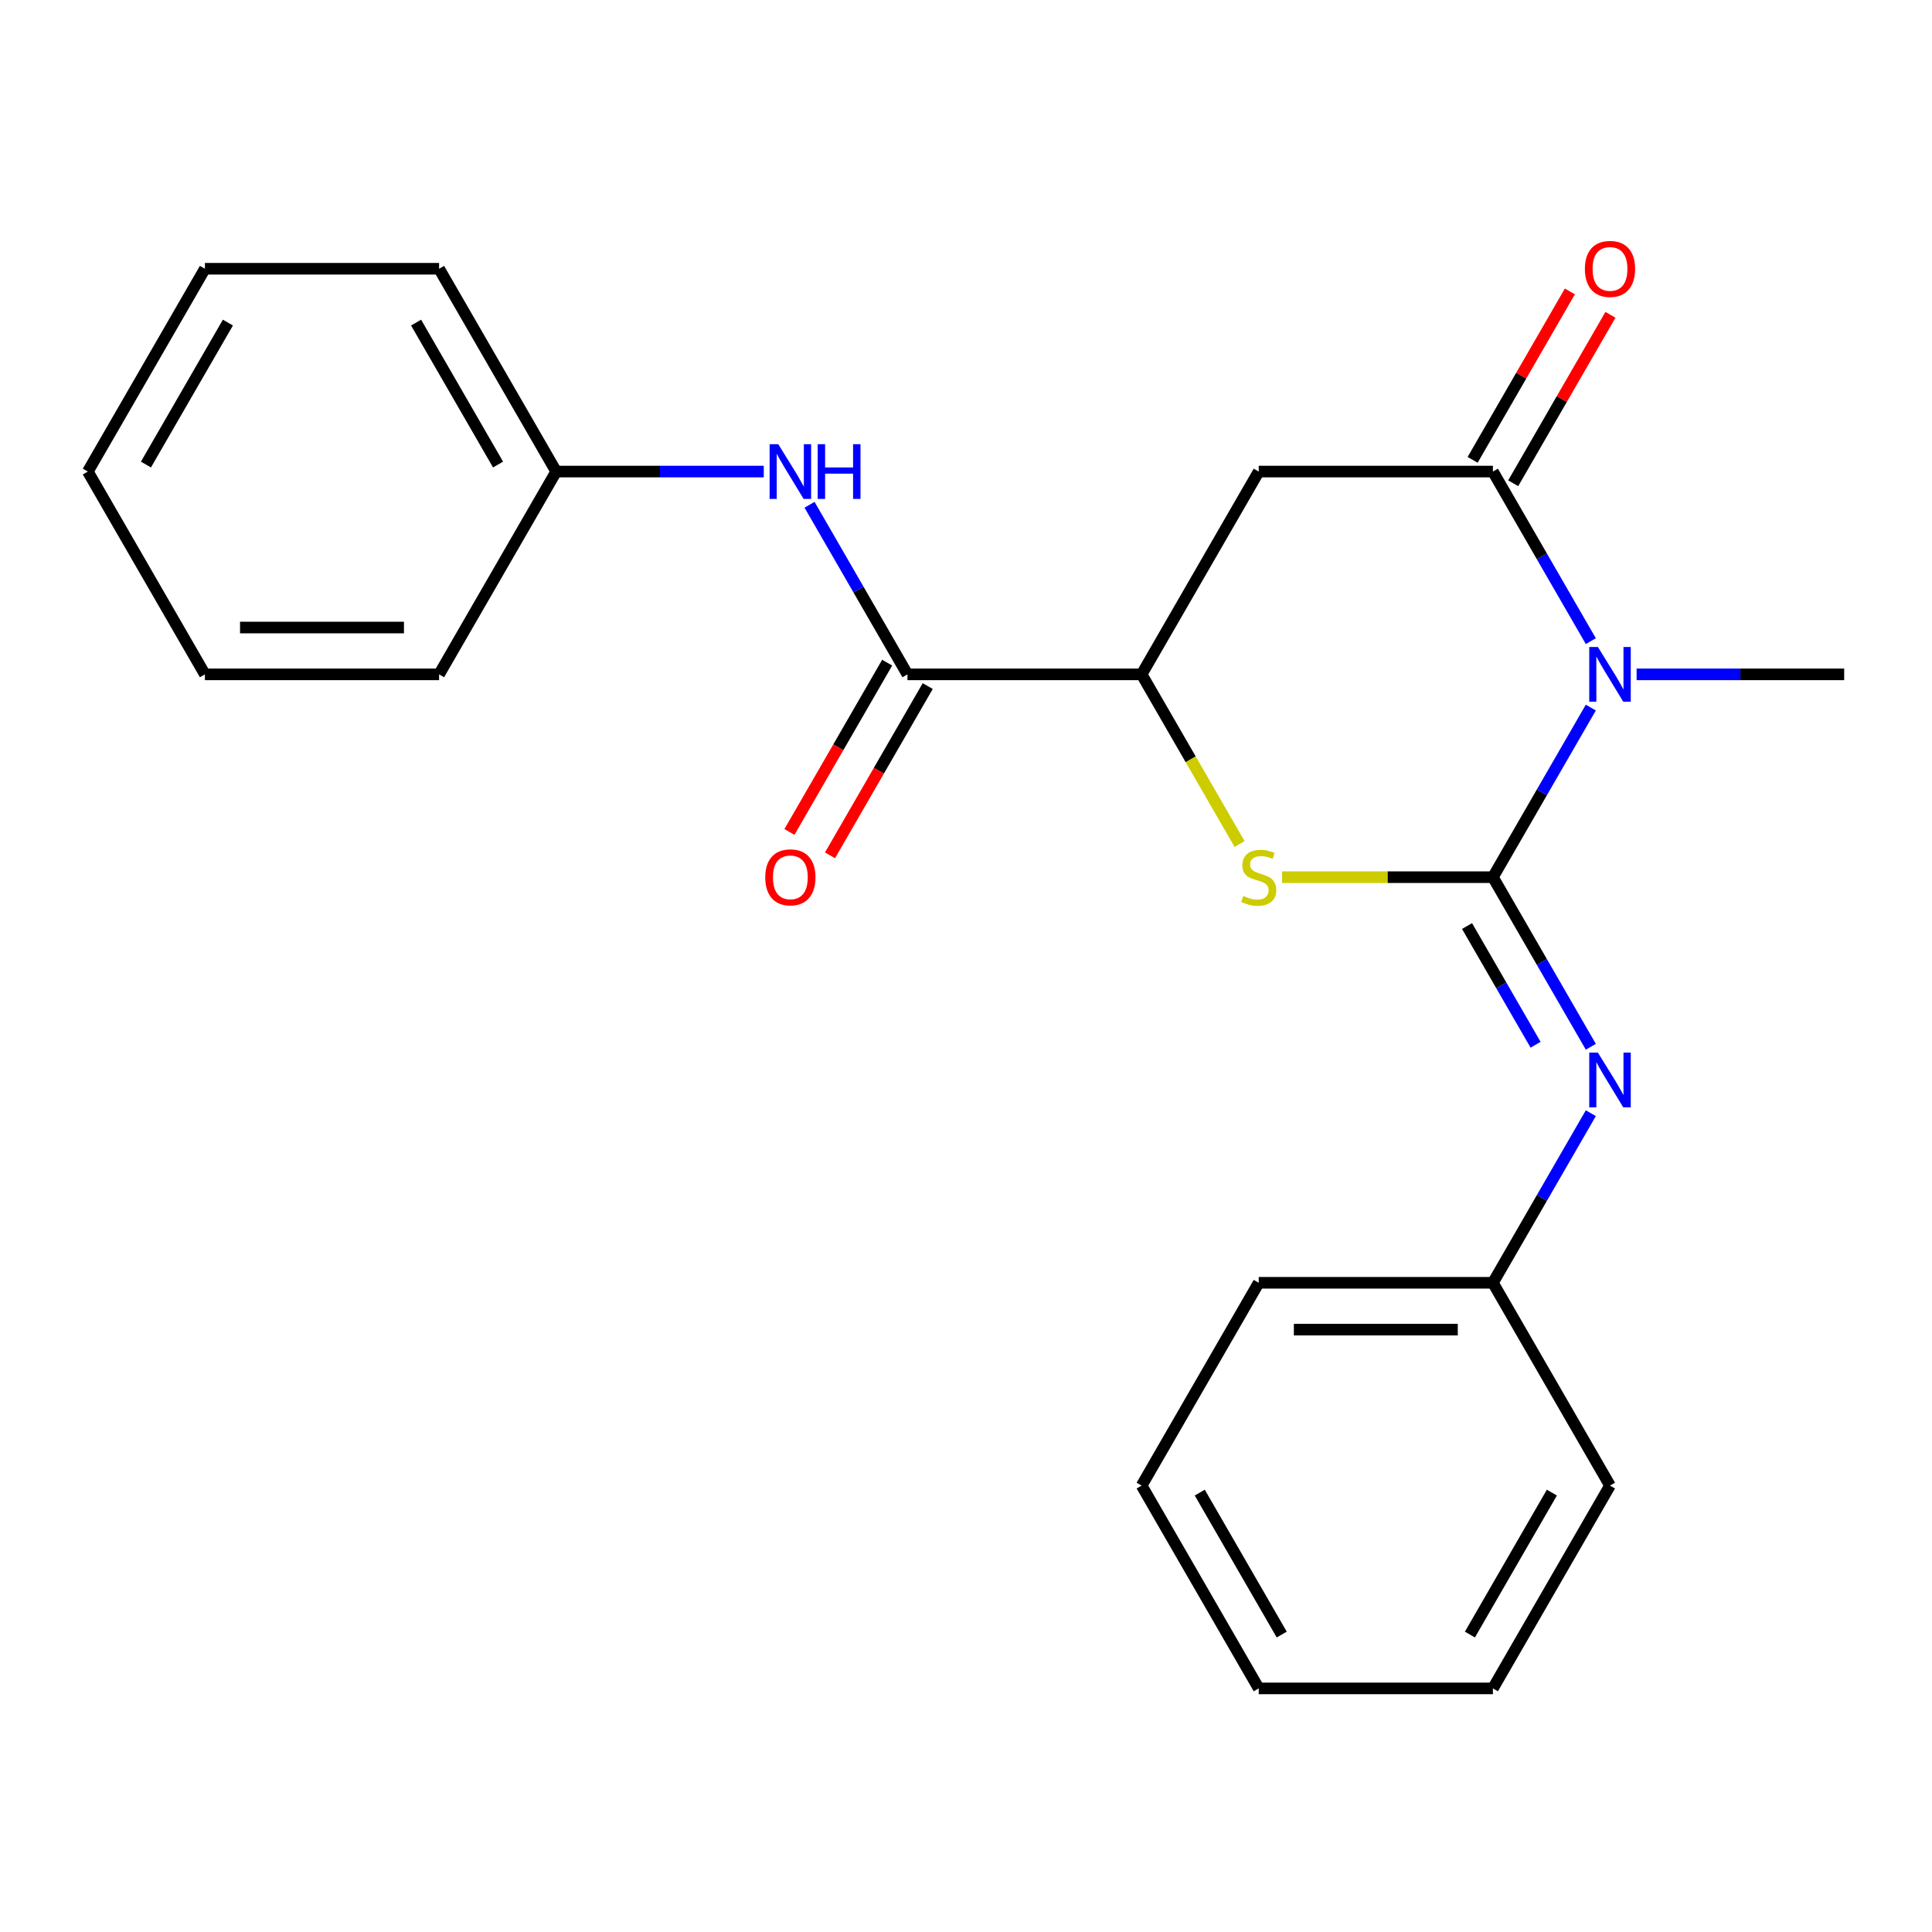<?xml version='1.0' encoding='iso-8859-1'?>
<svg version='1.1' baseProfile='full'
              xmlns='http://www.w3.org/2000/svg'
                      xmlns:rdkit='http://www.rdkit.org/xml'
                      xmlns:xlink='http://www.w3.org/1999/xlink'
                  xml:space='preserve'
width='1000px' height='1000px' viewBox='0 0 1000 1000'>
<!-- END OF HEADER -->
<rect style='opacity:1.0;fill:#FFFFFF;stroke:none' width='1000' height='1000' x='0' y='0'> </rect>
<path class='bond-0' d='M 772.727,454.023 L 798.068,410.131' style='fill:none;fill-rule:evenodd;stroke:#000000;stroke-width:6px;stroke-linecap:butt;stroke-linejoin:miter;stroke-opacity:1' />
<path class='bond-0' d='M 798.068,410.131 L 823.409,366.24' style='fill:none;fill-rule:evenodd;stroke:#0000FF;stroke-width:6px;stroke-linecap:butt;stroke-linejoin:miter;stroke-opacity:1' />
<path class='bond-2' d='M 772.727,454.023 L 718.176,454.023' style='fill:none;fill-rule:evenodd;stroke:#000000;stroke-width:6px;stroke-linecap:butt;stroke-linejoin:miter;stroke-opacity:1' />
<path class='bond-2' d='M 718.176,454.023 L 663.625,454.023' style='fill:none;fill-rule:evenodd;stroke:#CCCC00;stroke-width:6px;stroke-linecap:butt;stroke-linejoin:miter;stroke-opacity:1' />
<path class='bond-5' d='M 772.727,454.023 L 798.068,497.914' style='fill:none;fill-rule:evenodd;stroke:#000000;stroke-width:6px;stroke-linecap:butt;stroke-linejoin:miter;stroke-opacity:1' />
<path class='bond-5' d='M 798.068,497.914 L 823.409,541.805' style='fill:none;fill-rule:evenodd;stroke:#0000FF;stroke-width:6px;stroke-linecap:butt;stroke-linejoin:miter;stroke-opacity:1' />
<path class='bond-5' d='M 759.335,479.311 L 777.073,510.035' style='fill:none;fill-rule:evenodd;stroke:#000000;stroke-width:6px;stroke-linecap:butt;stroke-linejoin:miter;stroke-opacity:1' />
<path class='bond-5' d='M 777.073,510.035 L 794.812,540.759' style='fill:none;fill-rule:evenodd;stroke:#0000FF;stroke-width:6px;stroke-linecap:butt;stroke-linejoin:miter;stroke-opacity:1' />
<path class='bond-1' d='M 823.409,331.86 L 798.068,287.968' style='fill:none;fill-rule:evenodd;stroke:#0000FF;stroke-width:6px;stroke-linecap:butt;stroke-linejoin:miter;stroke-opacity:1' />
<path class='bond-1' d='M 798.068,287.968 L 772.727,244.077' style='fill:none;fill-rule:evenodd;stroke:#000000;stroke-width:6px;stroke-linecap:butt;stroke-linejoin:miter;stroke-opacity:1' />
<path class='bond-11' d='M 847.104,349.05 L 900.825,349.05' style='fill:none;fill-rule:evenodd;stroke:#0000FF;stroke-width:6px;stroke-linecap:butt;stroke-linejoin:miter;stroke-opacity:1' />
<path class='bond-11' d='M 900.825,349.05 L 954.545,349.05' style='fill:none;fill-rule:evenodd;stroke:#000000;stroke-width:6px;stroke-linecap:butt;stroke-linejoin:miter;stroke-opacity:1' />
<path class='bond-8' d='M 783.225,250.138 L 808.392,206.547' style='fill:none;fill-rule:evenodd;stroke:#000000;stroke-width:6px;stroke-linecap:butt;stroke-linejoin:miter;stroke-opacity:1' />
<path class='bond-8' d='M 808.392,206.547 L 833.559,162.955' style='fill:none;fill-rule:evenodd;stroke:#FF0000;stroke-width:6px;stroke-linecap:butt;stroke-linejoin:miter;stroke-opacity:1' />
<path class='bond-8' d='M 762.23,238.017 L 787.397,194.425' style='fill:none;fill-rule:evenodd;stroke:#000000;stroke-width:6px;stroke-linecap:butt;stroke-linejoin:miter;stroke-opacity:1' />
<path class='bond-8' d='M 787.397,194.425 L 812.565,150.834' style='fill:none;fill-rule:evenodd;stroke:#FF0000;stroke-width:6px;stroke-linecap:butt;stroke-linejoin:miter;stroke-opacity:1' />
<path class='bond-23' d='M 772.727,244.077 L 651.515,244.077' style='fill:none;fill-rule:evenodd;stroke:#000000;stroke-width:6px;stroke-linecap:butt;stroke-linejoin:miter;stroke-opacity:1' />
<path class='bond-4' d='M 641.613,436.872 L 616.261,392.961' style='fill:none;fill-rule:evenodd;stroke:#CCCC00;stroke-width:6px;stroke-linecap:butt;stroke-linejoin:miter;stroke-opacity:1' />
<path class='bond-4' d='M 616.261,392.961 L 590.909,349.05' style='fill:none;fill-rule:evenodd;stroke:#000000;stroke-width:6px;stroke-linecap:butt;stroke-linejoin:miter;stroke-opacity:1' />
<path class='bond-3' d='M 651.515,244.077 L 590.909,349.05' style='fill:none;fill-rule:evenodd;stroke:#000000;stroke-width:6px;stroke-linecap:butt;stroke-linejoin:miter;stroke-opacity:1' />
<path class='bond-6' d='M 590.909,349.05 L 469.697,349.05' style='fill:none;fill-rule:evenodd;stroke:#000000;stroke-width:6px;stroke-linecap:butt;stroke-linejoin:miter;stroke-opacity:1' />
<path class='bond-10' d='M 823.409,576.186 L 798.068,620.077' style='fill:none;fill-rule:evenodd;stroke:#0000FF;stroke-width:6px;stroke-linecap:butt;stroke-linejoin:miter;stroke-opacity:1' />
<path class='bond-10' d='M 798.068,620.077 L 772.727,663.968' style='fill:none;fill-rule:evenodd;stroke:#000000;stroke-width:6px;stroke-linecap:butt;stroke-linejoin:miter;stroke-opacity:1' />
<path class='bond-7' d='M 469.697,349.05 L 444.356,305.159' style='fill:none;fill-rule:evenodd;stroke:#000000;stroke-width:6px;stroke-linecap:butt;stroke-linejoin:miter;stroke-opacity:1' />
<path class='bond-7' d='M 444.356,305.159 L 419.016,261.267' style='fill:none;fill-rule:evenodd;stroke:#0000FF;stroke-width:6px;stroke-linecap:butt;stroke-linejoin:miter;stroke-opacity:1' />
<path class='bond-9' d='M 459.2,342.989 L 433.905,386.801' style='fill:none;fill-rule:evenodd;stroke:#000000;stroke-width:6px;stroke-linecap:butt;stroke-linejoin:miter;stroke-opacity:1' />
<path class='bond-9' d='M 433.905,386.801 L 408.611,430.612' style='fill:none;fill-rule:evenodd;stroke:#FF0000;stroke-width:6px;stroke-linecap:butt;stroke-linejoin:miter;stroke-opacity:1' />
<path class='bond-9' d='M 480.194,355.111 L 454.9,398.922' style='fill:none;fill-rule:evenodd;stroke:#000000;stroke-width:6px;stroke-linecap:butt;stroke-linejoin:miter;stroke-opacity:1' />
<path class='bond-9' d='M 454.9,398.922 L 429.605,442.733' style='fill:none;fill-rule:evenodd;stroke:#FF0000;stroke-width:6px;stroke-linecap:butt;stroke-linejoin:miter;stroke-opacity:1' />
<path class='bond-12' d='M 395.321,244.077 L 341.6,244.077' style='fill:none;fill-rule:evenodd;stroke:#0000FF;stroke-width:6px;stroke-linecap:butt;stroke-linejoin:miter;stroke-opacity:1' />
<path class='bond-12' d='M 341.6,244.077 L 287.879,244.077' style='fill:none;fill-rule:evenodd;stroke:#000000;stroke-width:6px;stroke-linecap:butt;stroke-linejoin:miter;stroke-opacity:1' />
<path class='bond-13' d='M 772.727,663.968 L 651.515,663.968' style='fill:none;fill-rule:evenodd;stroke:#000000;stroke-width:6px;stroke-linecap:butt;stroke-linejoin:miter;stroke-opacity:1' />
<path class='bond-13' d='M 754.545,688.211 L 669.697,688.211' style='fill:none;fill-rule:evenodd;stroke:#000000;stroke-width:6px;stroke-linecap:butt;stroke-linejoin:miter;stroke-opacity:1' />
<path class='bond-14' d='M 772.727,663.968 L 833.333,768.941' style='fill:none;fill-rule:evenodd;stroke:#000000;stroke-width:6px;stroke-linecap:butt;stroke-linejoin:miter;stroke-opacity:1' />
<path class='bond-15' d='M 287.879,244.077 L 227.273,139.104' style='fill:none;fill-rule:evenodd;stroke:#000000;stroke-width:6px;stroke-linecap:butt;stroke-linejoin:miter;stroke-opacity:1' />
<path class='bond-15' d='M 257.793,240.452 L 215.369,166.972' style='fill:none;fill-rule:evenodd;stroke:#000000;stroke-width:6px;stroke-linecap:butt;stroke-linejoin:miter;stroke-opacity:1' />
<path class='bond-16' d='M 287.879,244.077 L 227.273,349.05' style='fill:none;fill-rule:evenodd;stroke:#000000;stroke-width:6px;stroke-linecap:butt;stroke-linejoin:miter;stroke-opacity:1' />
<path class='bond-18' d='M 651.515,663.968 L 590.909,768.941' style='fill:none;fill-rule:evenodd;stroke:#000000;stroke-width:6px;stroke-linecap:butt;stroke-linejoin:miter;stroke-opacity:1' />
<path class='bond-19' d='M 833.333,768.941 L 772.727,873.914' style='fill:none;fill-rule:evenodd;stroke:#000000;stroke-width:6px;stroke-linecap:butt;stroke-linejoin:miter;stroke-opacity:1' />
<path class='bond-19' d='M 803.248,772.566 L 760.824,846.047' style='fill:none;fill-rule:evenodd;stroke:#000000;stroke-width:6px;stroke-linecap:butt;stroke-linejoin:miter;stroke-opacity:1' />
<path class='bond-20' d='M 227.273,139.104 L 106.061,139.104' style='fill:none;fill-rule:evenodd;stroke:#000000;stroke-width:6px;stroke-linecap:butt;stroke-linejoin:miter;stroke-opacity:1' />
<path class='bond-17' d='M 227.273,349.05 L 106.061,349.05' style='fill:none;fill-rule:evenodd;stroke:#000000;stroke-width:6px;stroke-linecap:butt;stroke-linejoin:miter;stroke-opacity:1' />
<path class='bond-17' d='M 209.091,324.808 L 124.242,324.808' style='fill:none;fill-rule:evenodd;stroke:#000000;stroke-width:6px;stroke-linecap:butt;stroke-linejoin:miter;stroke-opacity:1' />
<path class='bond-21' d='M 106.061,349.05 L 45.455,244.077' style='fill:none;fill-rule:evenodd;stroke:#000000;stroke-width:6px;stroke-linecap:butt;stroke-linejoin:miter;stroke-opacity:1' />
<path class='bond-24' d='M 590.909,768.941 L 651.515,873.914' style='fill:none;fill-rule:evenodd;stroke:#000000;stroke-width:6px;stroke-linecap:butt;stroke-linejoin:miter;stroke-opacity:1' />
<path class='bond-24' d='M 620.995,772.566 L 663.419,846.047' style='fill:none;fill-rule:evenodd;stroke:#000000;stroke-width:6px;stroke-linecap:butt;stroke-linejoin:miter;stroke-opacity:1' />
<path class='bond-22' d='M 772.727,873.914 L 651.515,873.914' style='fill:none;fill-rule:evenodd;stroke:#000000;stroke-width:6px;stroke-linecap:butt;stroke-linejoin:miter;stroke-opacity:1' />
<path class='bond-25' d='M 106.061,139.104 L 45.455,244.077' style='fill:none;fill-rule:evenodd;stroke:#000000;stroke-width:6px;stroke-linecap:butt;stroke-linejoin:miter;stroke-opacity:1' />
<path class='bond-25' d='M 117.964,166.972 L 75.54,240.452' style='fill:none;fill-rule:evenodd;stroke:#000000;stroke-width:6px;stroke-linecap:butt;stroke-linejoin:miter;stroke-opacity:1' />
<path  class='atom-1' d='M 827.073 334.89
L 836.353 349.89
Q 837.273 351.37, 838.753 354.05
Q 840.233 356.73, 840.313 356.89
L 840.313 334.89
L 844.073 334.89
L 844.073 363.21
L 840.193 363.21
L 830.233 346.81
Q 829.073 344.89, 827.833 342.69
Q 826.633 340.49, 826.273 339.81
L 826.273 363.21
L 822.593 363.21
L 822.593 334.89
L 827.073 334.89
' fill='#0000FF'/>
<path  class='atom-3' d='M 643.515 463.743
Q 643.835 463.863, 645.155 464.423
Q 646.475 464.983, 647.915 465.343
Q 649.395 465.663, 650.835 465.663
Q 653.515 465.663, 655.075 464.383
Q 656.635 463.063, 656.635 460.783
Q 656.635 459.223, 655.835 458.263
Q 655.075 457.303, 653.875 456.783
Q 652.675 456.263, 650.675 455.663
Q 648.155 454.903, 646.635 454.183
Q 645.155 453.463, 644.075 451.943
Q 643.035 450.423, 643.035 447.863
Q 643.035 444.303, 645.435 442.103
Q 647.875 439.903, 652.675 439.903
Q 655.955 439.903, 659.675 441.463
L 658.755 444.543
Q 655.355 443.143, 652.795 443.143
Q 650.035 443.143, 648.515 444.303
Q 646.995 445.423, 647.035 447.383
Q 647.035 448.903, 647.795 449.823
Q 648.595 450.743, 649.715 451.263
Q 650.875 451.783, 652.795 452.383
Q 655.355 453.183, 656.875 453.983
Q 658.395 454.783, 659.475 456.423
Q 660.595 458.023, 660.595 460.783
Q 660.595 464.703, 657.955 466.823
Q 655.355 468.903, 650.995 468.903
Q 648.475 468.903, 646.555 468.343
Q 644.675 467.823, 642.435 466.903
L 643.515 463.743
' fill='#CCCC00'/>
<path  class='atom-6' d='M 827.073 544.835
L 836.353 559.835
Q 837.273 561.315, 838.753 563.995
Q 840.233 566.675, 840.313 566.835
L 840.313 544.835
L 844.073 544.835
L 844.073 573.155
L 840.193 573.155
L 830.233 556.755
Q 829.073 554.835, 827.833 552.635
Q 826.633 550.435, 826.273 549.755
L 826.273 573.155
L 822.593 573.155
L 822.593 544.835
L 827.073 544.835
' fill='#0000FF'/>
<path  class='atom-8' d='M 402.831 229.917
L 412.111 244.917
Q 413.031 246.397, 414.511 249.077
Q 415.991 251.757, 416.071 251.917
L 416.071 229.917
L 419.831 229.917
L 419.831 258.237
L 415.951 258.237
L 405.991 241.837
Q 404.831 239.917, 403.591 237.717
Q 402.391 235.517, 402.031 234.837
L 402.031 258.237
L 398.351 258.237
L 398.351 229.917
L 402.831 229.917
' fill='#0000FF'/>
<path  class='atom-8' d='M 423.231 229.917
L 427.071 229.917
L 427.071 241.957
L 441.551 241.957
L 441.551 229.917
L 445.391 229.917
L 445.391 258.237
L 441.551 258.237
L 441.551 245.157
L 427.071 245.157
L 427.071 258.237
L 423.231 258.237
L 423.231 229.917
' fill='#0000FF'/>
<path  class='atom-9' d='M 820.333 139.184
Q 820.333 132.384, 823.693 128.584
Q 827.053 124.784, 833.333 124.784
Q 839.613 124.784, 842.973 128.584
Q 846.333 132.384, 846.333 139.184
Q 846.333 146.064, 842.933 149.984
Q 839.533 153.864, 833.333 153.864
Q 827.093 153.864, 823.693 149.984
Q 820.333 146.104, 820.333 139.184
M 833.333 150.664
Q 837.653 150.664, 839.973 147.784
Q 842.333 144.864, 842.333 139.184
Q 842.333 133.624, 839.973 130.824
Q 837.653 127.984, 833.333 127.984
Q 829.013 127.984, 826.653 130.784
Q 824.333 133.584, 824.333 139.184
Q 824.333 144.904, 826.653 147.784
Q 829.013 150.664, 833.333 150.664
' fill='#FF0000'/>
<path  class='atom-10' d='M 396.091 454.103
Q 396.091 447.303, 399.451 443.503
Q 402.811 439.703, 409.091 439.703
Q 415.371 439.703, 418.731 443.503
Q 422.091 447.303, 422.091 454.103
Q 422.091 460.983, 418.691 464.903
Q 415.291 468.783, 409.091 468.783
Q 402.851 468.783, 399.451 464.903
Q 396.091 461.023, 396.091 454.103
M 409.091 465.583
Q 413.411 465.583, 415.731 462.703
Q 418.091 459.783, 418.091 454.103
Q 418.091 448.543, 415.731 445.743
Q 413.411 442.903, 409.091 442.903
Q 404.771 442.903, 402.411 445.703
Q 400.091 448.503, 400.091 454.103
Q 400.091 459.823, 402.411 462.703
Q 404.771 465.583, 409.091 465.583
' fill='#FF0000'/>
</svg>
